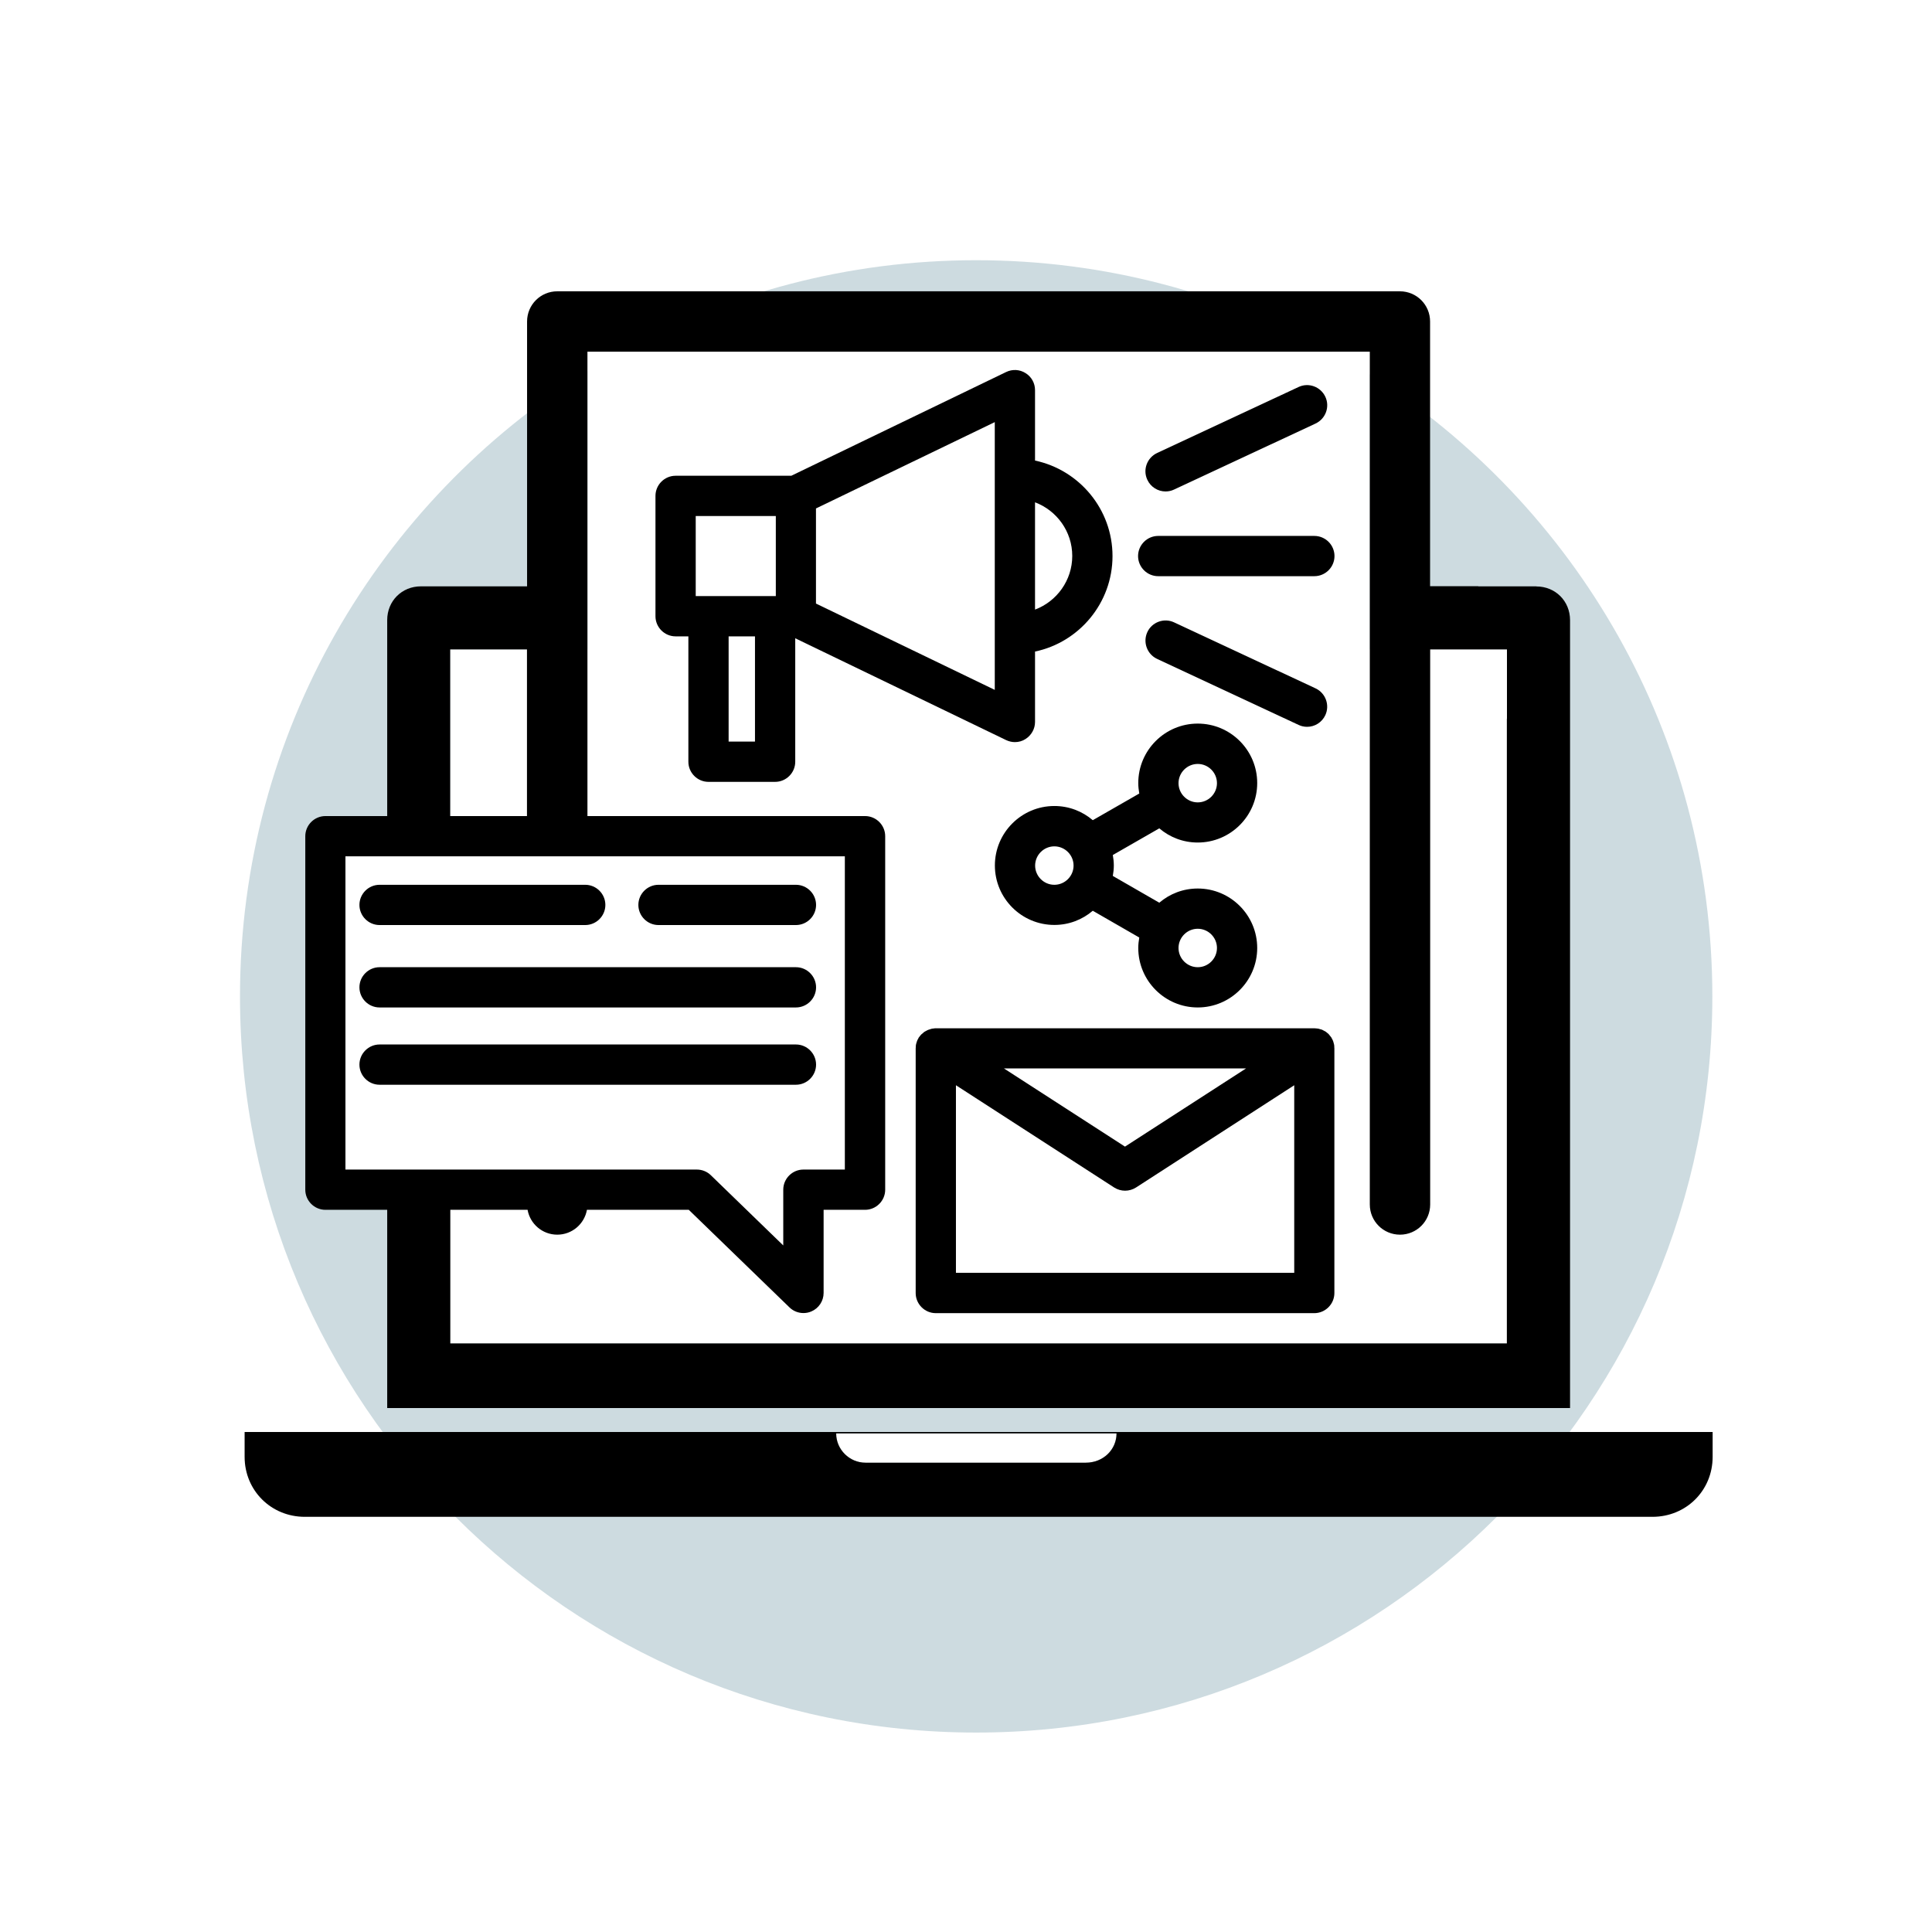 <?xml version="1.0" encoding="UTF-8"?>
<svg xmlns="http://www.w3.org/2000/svg" viewBox="0 0 192 192">
  <path d="m132.34 34.95c-10.48-5.79-22.52-9.09-35.33-9.09s-24.86 3.3-35.33 9.09z" fill="#074d67" opacity=".2"></path>
  <path d="m136.13 37.2v27.33h13.61s.02 0 .02 0v68.97h-105.01s-.02 0-.02 0v-15.27h-12.39v-35.13h12.39v-18.56h13.65v-27.64c-20.73 12.92-34.53 35.9-34.53 62.12 0 40.41 32.76 73.16 73.16 73.16s73.16-32.76 73.16-73.16c0-26.02-13.59-48.85-34.05-61.82zm-28.25 108.16h-21.88c-1.6 0-2.92-1.31-2.92-2.91h27.86c0 1.6-1.31 2.91-3.06 2.91z" fill="#074d67" opacity=".2"></path>
  <path d="m55.38 35.95h83.75v83.75h-83.75z" fill="none"></path>
  <path d="m24.31 142.31v2.47c0 3.34 2.63 5.96 5.98 5.96h133.93c3.36 0 5.98-2.62 5.98-5.96v-2.47zm83.59 3.05h-21.88c-1.6 0-2.92-1.31-2.92-2.91h27.86c0 1.6-1.31 2.91-3.06 2.91z"></path>
  <path d="m146.92 58.27h-5.93v5.93z"></path>
  <path d="m110.56 55.26c0-4.66-3.31-8.56-7.7-9.49v-7c0-.69-.35-1.33-.94-1.69-.58-.37-1.31-.41-1.93-.11l-21.35 10.31h-11.5c-1.1 0-2 .9-2 2v11.96c0 1.1.9 2 2 2h1.27v12.46c0 1.1.9 2 2 2h6.62c1.1 0 2-.9 2-2v-12.27l20.96 10.12c.28.13.57.2.87.2.37 0 .74-.1 1.06-.31.58-.37.94-1.01.94-1.69v-7c4.39-.92 7.7-4.83 7.7-9.49zm-41.42-3.98h7.96v7.96h-7.96zm5.89 22.42h-2.62v-10.46h2.62zm23.83-5.14-17.77-8.58v-9.45l17.77-8.58v26.6zm4-7.97v-10.67c2.16.81 3.7 2.9 3.7 5.33s-1.54 4.52-3.7 5.33z"></path>
  <path d="m130.62 57.26h-15.52c-1.1 0-2-.9-2-2s.9-2 2-2h15.52c1.1 0 2 .9 2 2s-.9 2-2 2z"></path>
  <path d="m129.89 72.23c-.28 0-.57-.06-.84-.19l-14.06-6.56c-1-.47-1.43-1.66-.97-2.66s1.66-1.44 2.66-.97l14.06 6.56c1 .47 1.43 1.66.97 2.66-.34.73-1.06 1.16-1.81 1.16z"></path>
  <path d="m115.83 48.84c-.75 0-1.47-.43-1.81-1.16-.47-1-.03-2.19.97-2.66l14.06-6.56c1-.47 2.19-.03 2.66.97s.03 2.19-.97 2.66l-14.06 6.56c-.27.13-.56.19-.84.19z"></path>
  <path d="m132.6 104.05c0-.08 0-.16-.02-.24-.01-.06-.03-.12-.05-.19-.02-.06-.03-.13-.06-.19-.03-.08-.07-.15-.11-.22-.02-.04-.04-.08-.06-.12 0 0 0 0-.01-.01-.05-.07-.1-.13-.16-.2-.03-.04-.06-.08-.09-.11-.05-.05-.1-.09-.15-.13s-.09-.08-.15-.12-.13-.07-.19-.1c-.05-.03-.1-.06-.15-.08-.06-.03-.13-.04-.2-.06-.06-.02-.11-.04-.17-.05-.05-.01-.1-.01-.15-.02-.08-.01-.16-.02-.25-.02 0 0-.01 0-.02 0h-37.61s-.01 0-.02 0c-.09 0-.17.01-.26.03-.05 0-.09 0-.14.02-.06.01-.12.04-.19.06-.06.02-.12.03-.18.06-.05.02-.09.05-.14.07-.07.04-.14.07-.2.11-.05.03-.09.07-.13.11-.06.05-.11.09-.17.14-.03.03-.06.07-.09.1-.06.07-.11.13-.16.2 0 0 0 0-.01.01-.02.04-.04.08-.06.12-.04.07-.08.14-.11.22-.02.06-.04.12-.06.19-.02.06-.04.12-.05.19-.02.08-.02.16-.02.24 0 .04-.01.09-.01.13v24.31c0 1.1.9 2 2 2h37.61c1.1 0 2-.9 2-2v-24.31s-.01-.09-.01-.13zm-8.77 2.13-12.03 7.77-12.03-7.77zm-28.83 20.31v-18.64l15.72 10.16c.33.21.71.32 1.09.32s.76-.11 1.09-.32l15.72-10.16v18.64h-33.61z"></path>
  <path d="m58.16 91.93h-20.44c-1.1 0-2-.9-2-2s.9-2 2-2h20.44c1.1 0 2 .9 2 2s-.9 2-2 2z"></path>
  <path d="m79.1 91.93h-13.66c-1.1 0-2-.9-2-2s.9-2 2-2h13.66c1.1 0 2 .9 2 2s-.9 2-2 2z"></path>
  <path d="m79.1 100.12h-41.38c-1.1 0-2-.9-2-2s.9-2 2-2h41.38c1.1 0 2 .9 2 2s-.9 2-2 2z"></path>
  <path d="m79.1 107.8h-41.38c-1.1 0-2-.9-2-2s.9-2 2-2h41.38c1.1 0 2 .9 2 2s-.9 2-2 2z"></path>
  <path d="m119.03 88.3c-1.46 0-2.79.53-3.82 1.41l-4.62-2.66c.06-.34.1-.68.1-1.04s-.04-.7-.1-1.04l4.62-2.65c1.03.88 2.36 1.41 3.82 1.41 3.26 0 5.91-2.65 5.91-5.91s-2.65-5.91-5.91-5.91-5.91 2.65-5.91 5.91c0 .35.04.7.1 1.04l-4.62 2.65c-1.03-.88-2.36-1.41-3.82-1.41-3.26 0-5.91 2.65-5.91 5.91s2.65 5.91 5.91 5.91c1.46 0 2.79-.53 3.82-1.41l4.62 2.66c-.06.34-.1.68-.1 1.04 0 3.26 2.65 5.91 5.91 5.91s5.91-2.65 5.91-5.91-2.65-5.91-5.91-5.91zm0-12.38c1.05 0 1.91.86 1.91 1.91s-.86 1.91-1.91 1.91-1.91-.86-1.91-1.91.86-1.91 1.91-1.91zm-14.25 12.01c-1.05 0-1.91-.86-1.91-1.91s.86-1.91 1.91-1.91 1.91.86 1.91 1.91-.86 1.91-1.91 1.91zm14.25 8.19c-1.05 0-1.91-.86-1.91-1.91s.86-1.91 1.91-1.91 1.91.86 1.91 1.91-.86 1.91-1.91 1.91z"></path>
  <path d="m152.67 58.27h-10.55v-26.32c0-1.66-1.34-3-3-3h-83.74c-1.66 0-3 1.34-3 3v26.32h-10.55c-1.9 0-3.35 1.46-3.35 3.35v19.48h-6.14c-1.1 0-2 .9-2 2v35.13c0 1.1.9 2 2 2h6.14v19.7h117.55v-78.3c0-1.9-1.46-3.35-3.35-3.35zm-107.93 13.17v-6.9h7.63v16.56h-7.63zm-10.41 44.79v-31.13h49.63v31.13h-4.12c-1.1 0-2 .9-2 2v5.54l-7.2-6.98c-.37-.36-.87-.56-1.39-.56h-34.91zm115.42-44.79v62.07h-105v-13.28h7.68c.25 1.4 1.47 2.47 2.95 2.47s2.7-1.07 2.95-2.47h10.12l10.01 9.7c.38.37.88.56 1.39.56.26 0 .53-.05.78-.16.74-.31 1.22-1.04 1.22-1.84v-8.26h4.12c1.1 0 2-.9 2-2v-35.13c0-1.1-.9-2-2-2h-27.59v-46.15h77.75v84.75c0 1.66 1.34 3 3 3s3-1.34 3-3v-55.16h7.63v6.9z"></path>
</svg>

